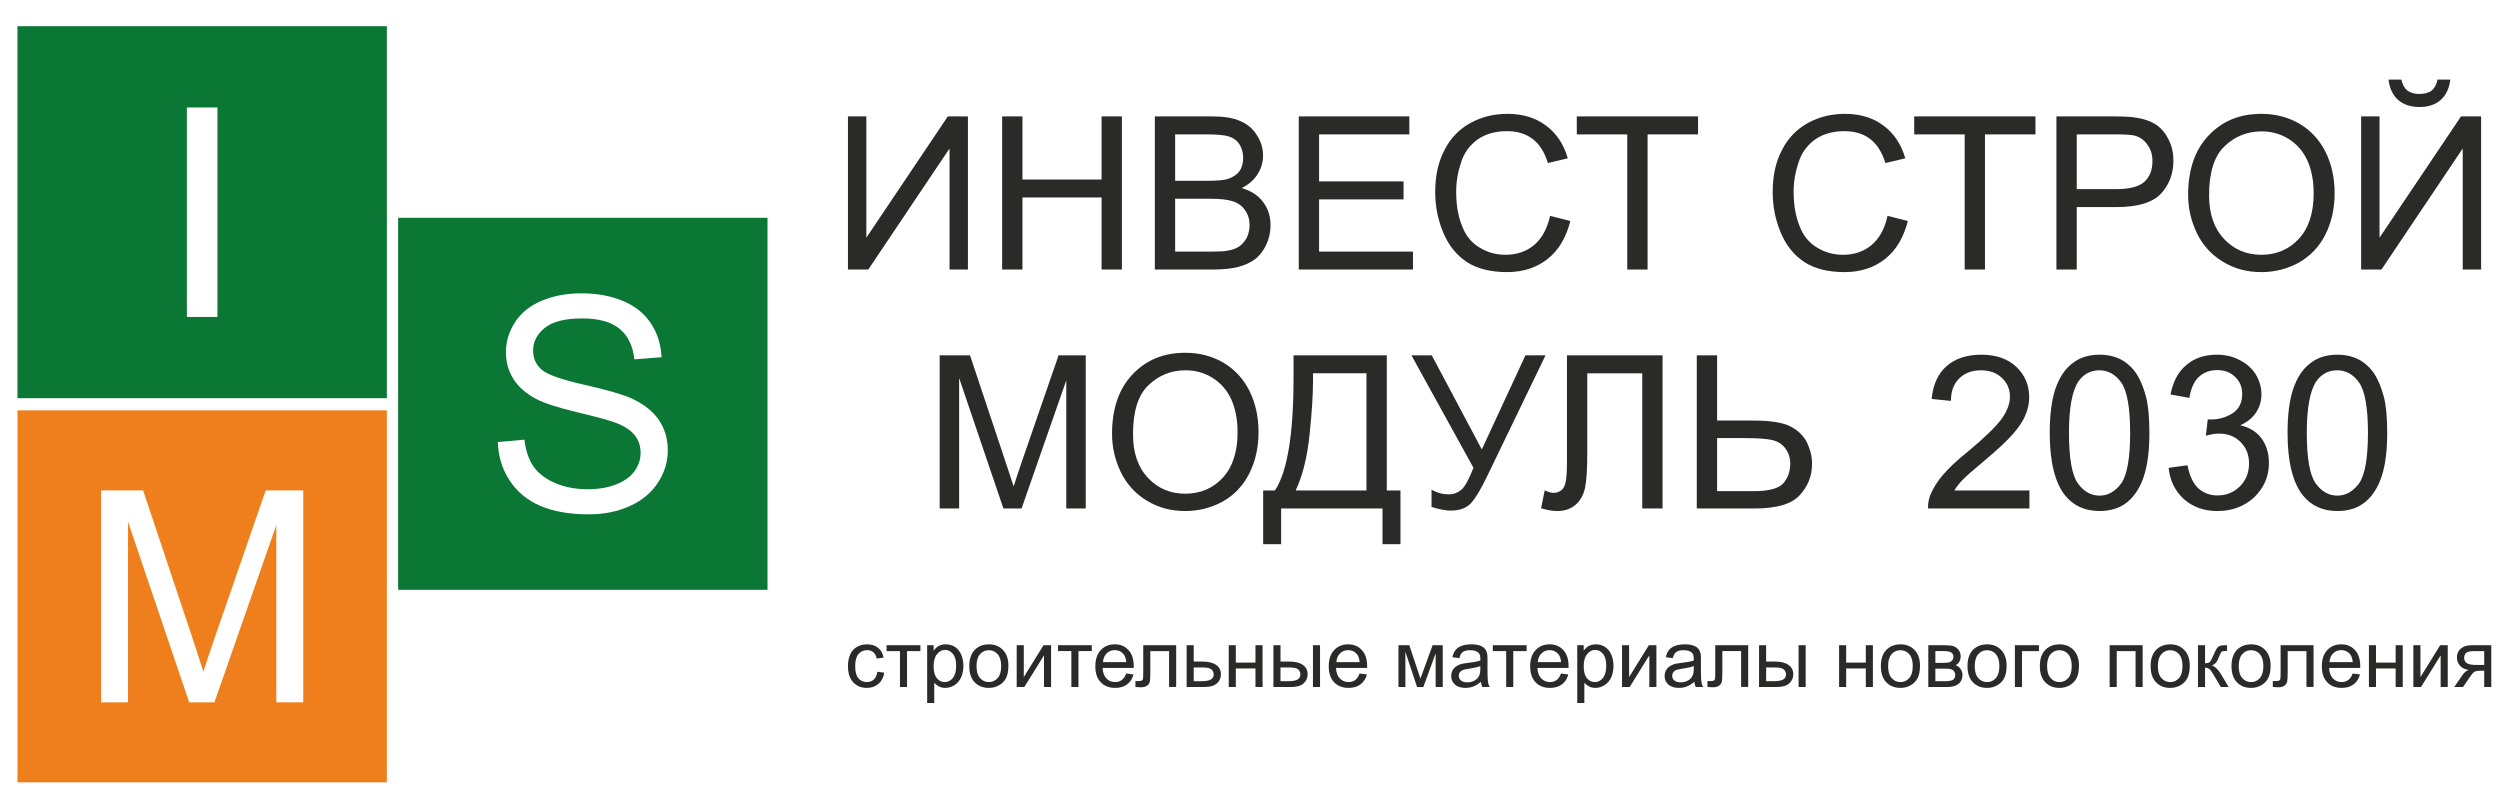 <?xml version="1.0" encoding="UTF-8"?> <!-- Creator: CorelDRAW 2019 (64-Bit) --> <svg xmlns="http://www.w3.org/2000/svg" xmlns:xlink="http://www.w3.org/1999/xlink" xml:space="preserve" width="248.356mm" height="80mm" style="shape-rendering:geometricPrecision; text-rendering:geometricPrecision; image-rendering:optimizeQuality; fill-rule:evenodd; clip-rule:evenodd" viewBox="0 0 24835.56 8000"> <defs> <style type="text/css"> <![CDATA[ .fil1 {fill:#EF7F1D} .fil0 {fill:#0B7734} .fil2 {fill:#2A2A29;fill-rule:nonzero} ]]> </style> </defs> <g id="Layer_x0020_1">  <g id="_1883473631744"> <path class="fil0" d="M173.48 260.25l3669.62 0 0 3695.51 -3669.62 0 0 -3695.51zm1682.99 807.24l303.64 0 0 2081.04 -303.64 0 0 -2081.04z"></path> <path class="fil1" d="M173.48 4076.54l3669.62 0 0 3695.51 -3669.62 0 0 -3695.51zm830.58 2900.51l0 -2105.51 417.57 0 497.95 1490.42c46.07,138.71 79.4,242.61 100.48,311.71 24.01,-76.45 61.75,-189.18 112.72,-337.68l506.77 -1464.45 372.97 0 0 2105.51 -267.6 0 0 -1761.45 -614.59 1761.45 -250.93 0 -607.74 -1793.8 0 1793.8 -267.6 0z"></path> <path class="fil0" d="M3955.06 2163.99l3669.62 0 0 3695.51 -3669.62 0 0 -3695.51zm990.75 2227.51l264.05 -23.74c12.37,106.81 41.54,194.33 87.52,263.06 45.99,68.24 117.2,123.61 213.62,166.14 96.42,42.03 205.2,63.29 325.85,63.29 107.3,0 201.74,-15.82 283.83,-47.96 82.07,-32.14 142.9,-76.15 182.95,-132.02 40.05,-55.88 60.32,-116.7 60.32,-181.97 0,-66.26 -19.29,-124.11 -57.85,-174.05 -38.57,-49.45 -102.35,-90.98 -191.36,-125.1 -56.86,-21.76 -182.95,-56.37 -378.27,-103.34 -195.31,-46.98 -331.78,-90.98 -409.91,-132.52 -101.37,-53.4 -176.52,-119.66 -225.97,-198.28 -49.95,-78.62 -74.67,-167.13 -74.67,-264.55 0,-107.79 30.66,-208.17 91.48,-301.13 60.82,-93.45 149.33,-164.16 266.52,-212.61 116.69,-48.47 246.74,-72.69 389.64,-72.69 157.24,0 296.18,25.21 416.34,76.15 120.15,50.43 212.62,125.1 277.4,223.99 64.77,98.4 99.39,210.15 104.33,334.75l-269.98 20.77c-14.34,-134 -63.29,-235.37 -146.85,-303.6 -83.57,-68.73 -207.19,-102.85 -370.37,-102.85 -170.09,0 -294.2,31.15 -371.83,93.45 -77.64,62.31 -116.7,137.46 -116.7,225.48 0,76.15 27.69,138.94 82.58,188.39 54.39,48.96 195.32,99.88 423.76,151.31 228.44,51.92 385.19,96.92 470.24,135.49 123.12,56.86 214.59,128.56 273.44,216.07 58.84,87.03 88.01,187.42 88.01,301.14 0,113.23 -32.14,219.05 -96.91,318.93 -64.78,99.88 -157.24,177.51 -278.39,232.9 -121.14,55.37 -257.12,83.07 -408.92,83.07 -191.86,0 -352.56,-28.19 -482.11,-84.07 -130.04,-55.87 -231.41,-139.93 -305.09,-252.67 -74.17,-112.24 -112.74,-239.32 -116.7,-381.23z"></path> <path class="fil2" d="M8423.67 2677.66m0 -1521.2l182.72 0 0 1204.64 809.46 -1204.64 199.71 0 0 1521.2 -182.71 0 0 -1202.51 -807.35 1202.51 -201.83 0 0 -1521.2zm1531.83 1521.2m0 0l0 -1521.2 201.83 0 0 626.75 786.1 0 0 -626.75 201.83 0 0 1521.2 -201.83 0 0 -715.98 -786.1 0 0 715.98 -201.83 0zm1516.95 0m0 0l0 -1521.2 571.51 0c114.73,0 208.21,14.87 278.32,46.74 70.11,29.75 125.36,76.49 165.72,142.35 40.37,63.74 59.49,129.6 59.49,199.71 0,65.86 -16.99,125.35 -53.12,182.72 -33.98,57.36 -87.1,104.1 -159.34,140.21 93.48,27.62 163.59,72.24 212.46,138.11 48.86,63.73 74.37,142.34 74.37,229.45 0,72.24 -14.88,138.1 -44.62,199.71 -29.75,61.62 -67.99,108.36 -112.61,142.35 -44.61,31.87 -99.86,57.36 -165.71,74.36 -67.99,17 -148.73,25.49 -246.46,25.49l-580.01 0zm201.84 -881.7l329.3 0c89.24,0 152.98,-6.37 191.22,-17 50.99,-16.99 91.36,-42.49 116.85,-76.48 25.49,-36.12 38.24,-80.74 38.24,-133.85 0,-50.99 -12.75,-95.6 -36.11,-133.85 -23.37,-38.24 -59.49,-63.73 -104.11,-78.6 -44.62,-14.88 -121.1,-21.25 -231.58,-21.25l-303.81 0 0 461.03zm0 703.24l378.17 0c65.86,0 112.6,-2.12 138.1,-8.5 46.74,-6.37 84.98,-21.24 116.85,-40.37 29.74,-19.12 55.24,-48.86 76.49,-84.98 19.12,-38.24 29.74,-80.73 29.74,-129.6 0,-55.24 -14.87,-106.23 -44.61,-146.6 -27.62,-42.49 -67.99,-72.23 -121.11,-89.23 -50.98,-17 -125.35,-25.49 -220.95,-25.49l-352.68 0 0 524.77zm1228.01 178.46m0 0l0 -1521.2 1098.41 0 0 178.47 -896.58 0 0 467.41 839.21 0 0 178.46 -839.21 0 0 518.4 932.7 0 0 178.46 -1134.53 0zm1355.49 0m1140.9 -533.27l201.84 51c-42.49,165.71 -116.86,291.07 -227.33,378.17 -108.36,84.99 -242.21,129.6 -401.55,129.6 -163.59,0 -297.44,-33.99 -399.42,-99.85 -101.98,-68 -180.6,-163.6 -233.71,-291.07 -53.11,-125.36 -80.73,-261.33 -80.73,-405.8 0,-159.34 29.74,-297.44 91.35,-414.3 59.49,-118.97 146.6,-208.2 257.08,-269.82 112.61,-61.61 235.83,-91.36 369.68,-91.36 150.85,0 278.32,38.25 382.43,116.86 104.1,76.49 176.33,184.83 216.7,325.06l-197.59 46.74c-33.99,-110.48 -87.11,-191.21 -152.96,-240.08 -67.99,-50.99 -150.85,-76.49 -252.83,-76.49 -116.86,0 -214.59,27.62 -293.19,82.87 -78.61,57.36 -133.85,131.72 -163.6,227.33 -31.87,93.48 -48.86,191.21 -48.86,291.07 0,129.6 19.12,242.2 57.36,337.81 36.12,97.73 95.61,169.96 174.22,216.7 78.61,48.87 165.72,72.24 257.07,72.24 112.61,0 208.21,-31.87 286.82,-97.74 76.48,-65.85 129.6,-161.46 157.22,-288.94z"></path> <path class="fil2" d="M15664.22 2677.66m501.4 0l0 -1342.73 -501.4 0 0 -178.47 1204.64 0 0 178.47 -501.4 0 0 1342.73 -201.84 0zm1444.72 0m1140.9 -533.27l201.84 51c-42.49,165.71 -116.86,291.07 -227.33,378.17 -108.36,84.99 -242.2,129.6 -401.55,129.6 -163.59,0 -297.44,-33.99 -399.42,-99.85 -101.98,-68 -180.59,-163.6 -233.71,-291.07 -53.11,-125.36 -80.73,-261.33 -80.73,-405.8 0,-159.34 29.75,-297.44 91.36,-414.3 59.48,-118.97 146.59,-208.2 257.07,-269.82 112.61,-61.61 235.83,-91.36 369.68,-91.36 150.85,0 278.32,38.25 382.43,116.86 104.1,76.49 176.34,184.83 216.7,325.06l-197.58 46.74c-34,-110.48 -87.11,-191.21 -152.97,-240.08 -67.99,-50.99 -150.85,-76.49 -252.83,-76.49 -116.85,0 -214.59,27.62 -293.19,82.87 -78.61,57.36 -133.85,131.72 -163.6,227.33 -31.87,93.48 -48.86,191.21 -48.86,291.07 0,129.6 19.12,242.2 57.36,337.81 36.12,97.73 95.61,169.96 174.22,216.7 78.61,48.87 165.72,72.24 257.08,72.24 112.6,0 208.2,-31.87 286.81,-97.74 76.49,-65.85 129.6,-161.46 157.22,-288.94z"></path> <path class="fil2" d="M19016.09 2677.66m501.4 0l0 -1342.73 -501.4 0 0 -178.47 1204.64 0 0 178.47 -501.4 0 0 1342.73 -201.84 0zm911.45 0m0 0l0 -1521.2 573.64 0c101.98,0 178.47,4.25 231.58,14.87 76.49,12.75 138.1,36.12 189.09,70.12 50.98,36.11 91.36,84.98 121.1,146.59 31.86,63.74 46.74,131.72 46.74,208.21 0,127.47 -40.37,237.96 -123.23,327.19 -82.85,89.23 -231.57,133.84 -446.16,133.84l-390.92 0 0 620.38 -201.84 0zm201.84 -798.84l393.04 0c129.61,0 223.09,-23.37 278.32,-72.23 53.12,-48.87 80.74,-116.85 80.74,-206.09 0,-61.61 -14.87,-116.85 -48.87,-161.47 -31.87,-46.74 -74.36,-76.49 -125.34,-91.36 -34,-8.49 -97.74,-12.74 -189.09,-12.74l-388.8 0 0 543.89z"></path> <path class="fil2" d="M21737.32 2677.66m0 -741.47c0,-250.71 67.98,-448.29 203.96,-590.64 135.97,-144.48 310.18,-214.59 524.77,-214.59 140.23,0 267.7,34 380.3,99.86 112.6,67.99 197.59,161.47 257.07,280.45 59.49,121.1 89.24,257.07 89.24,407.92 0,155.09 -31.87,293.19 -93.48,414.29 -61.62,121.1 -150.85,212.46 -263.45,276.2 -114.73,61.61 -237.96,93.48 -369.68,93.48 -144.48,0 -271.95,-33.99 -384.55,-104.1 -112.6,-67.99 -199.71,-163.6 -257.07,-282.58 -57.37,-118.97 -87.11,-246.45 -87.11,-380.29zm208.2 4.24c0,182.72 48.87,327.19 148.73,433.42 97.73,104.1 220.96,157.22 369.67,157.22 150.85,0 276.2,-53.12 373.93,-159.34 97.73,-106.23 146.6,-257.08 146.6,-452.54 0,-123.23 -21.25,-231.58 -61.61,-322.94 -42.49,-93.48 -104.11,-163.6 -184.84,-214.58 -80.74,-51 -169.97,-76.49 -269.83,-76.49 -142.34,0 -265.57,48.87 -367.55,146.6 -104.1,97.73 -155.1,261.32 -155.1,488.65zm1510.59 737.23m0 -1521.2l182.71 0 0 1204.64 809.47 -1204.64 199.71 0 0 1521.2 -182.72 0 0 -1202.51 -807.34 1202.51 -201.83 0 0 -1521.2zm758.48 -365.42l127.47 0c-10.62,87.1 -42.49,155.09 -95.61,201.83 -53.11,46.74 -123.22,70.11 -210.33,70.11 -89.23,0 -159.34,-23.37 -212.46,-70.11 -53.12,-46.74 -84.98,-114.73 -95.61,-201.83l127.48 0c10.63,46.73 29.74,82.85 57.36,106.22 29.75,23.38 67.99,36.12 116.85,36.12 55.25,0 97.74,-10.62 127.48,-33.99 27.62,-23.37 48.86,-59.49 57.37,-108.35z"></path> <path class="fil2" d="M9334.82 5051.17m0 0l0 -1521.2 301.7 0 359.06 1077.17c33.98,99.85 57.36,174.21 74.36,225.2 16.99,-55.24 44.61,-138.1 80.73,-244.33l365.43 -1058.04 269.82 0 0 1521.2 -193.34 0 0 -1272.62 -444.04 1272.62 -180.58 0 -439.8 -1295.99 0 1295.99 -193.34 0zm1712.42 0m0 -741.48c0,-250.7 67.99,-448.29 203.96,-590.63 135.98,-144.48 310.19,-214.59 524.78,-214.59 140.22,0 267.69,34 380.3,99.86 112.6,67.98 197.58,161.47 257.07,280.45 59.49,121.09 89.24,257.07 89.24,407.92 0,155.09 -31.88,293.18 -93.49,414.29 -61.61,121.1 -150.84,212.45 -263.45,276.2 -114.73,61.61 -237.95,93.48 -369.67,93.48 -144.48,0 -271.95,-33.99 -384.56,-104.1 -112.6,-68 -199.71,-163.6 -257.07,-282.58 -57.36,-118.98 -87.11,-246.45 -87.11,-380.3zm208.21 4.25c0,182.71 48.87,327.19 148.73,433.41 97.73,104.11 220.95,157.22 369.67,157.22 150.85,0 276.2,-53.11 373.92,-159.34 97.74,-106.22 146.6,-257.07 146.6,-452.53 0,-123.23 -21.24,-231.58 -61.61,-322.94 -42.49,-93.49 -104.1,-163.6 -184.84,-214.58 -80.73,-51 -169.96,-76.49 -269.82,-76.49 -142.34,0 -265.57,48.87 -367.55,146.6 -104.11,97.73 -155.1,261.32 -155.1,488.65z"></path> <path class="fil2" d="M12548.61 5051.17m301.7 -1521.2l926.32 0 0 1342.74 135.96 0 0 533.27 -178.45 0 0 -354.81 -1007.06 0 0 354.81 -178.47 0 0 -533.27 116.85 0c123.23,-184.84 184.85,-558.77 184.85,-1119.66l0 -223.08zm724.48 178.47l-531.15 0 0 78.6c0,129.6 -10.62,305.94 -33.99,531.15 -23.37,225.2 -70.11,410.04 -138.1,554.52l703.24 0 0 -1164.27z"></path> <path class="fil2" d="M14021.65 5051.17m0 -1521.2l201.84 0 497.15 934.82 433.42 -934.82 199.71 0 -571.51 1183.39c-70.11,148.72 -129.6,244.33 -174.22,291.07 -46.74,44.61 -110.48,67.99 -195.47,67.99 -53.11,0 -114.72,-12.75 -191.2,-36.12l0 -172.09c53.11,31.87 110.47,46.74 172.09,46.74 48.86,0 89.23,-17 125.35,-46.74 36.12,-31.87 74.36,-104.11 118.98,-216.71l-616.14 -1117.53z"></path> <path class="fil2" d="M15309.49 5051.17m257.08 -1521.2l949.69 0 0 1521.2 -201.83 0 0 -1342.73 -546.03 0 0 783.97c0,159.34 -6.37,276.2 -21.24,348.43 -14.87,74.36 -46.74,131.73 -95.61,174.22 -46.73,40.36 -108.35,61.61 -180.59,61.61 -44.61,0 -99.85,-8.5 -161.47,-27.63l36.12 -178.45c33.99,16.99 61.61,25.49 84.99,25.49 44.62,0 78.6,-17 101.98,-51 23.37,-33.98 33.99,-114.72 33.99,-242.2l0 -1072.91zm1289.62 1521.2m0 -1521.2l201.84 0 0 648 363.3 0c167.85,0 291.07,19.12 367.56,59.48 74.36,38.25 129.6,93.49 163.59,161.47 31.87,67.99 48.86,138.11 48.86,208.22 0,118.97 -40.36,223.07 -121.09,310.18 -78.62,89.23 -227.34,133.85 -446.17,133.85l-577.89 0 0 -1521.2zm201.84 1349.11l367.55 0c148.73,0 246.45,-27.62 291.07,-78.61 44.62,-53.12 67.98,-116.85 67.98,-193.33 0,-59.49 -16.99,-110.49 -48.85,-152.98 -31.88,-42.49 -76.49,-70.11 -131.73,-82.86 -53.12,-12.74 -146.6,-19.12 -276.2,-19.12l-269.82 0 0 526.9z"></path> <path class="fil2" d="M19151.44 5051.17m1009.17 -178.46l0 178.46 -1007.04 0c-2.13,-44.62 6.36,-89.23 21.24,-129.6 27.61,-67.98 67.99,-135.97 125.35,-201.83 57.37,-67.99 138.1,-144.48 244.33,-229.46 163.59,-135.97 276.2,-244.32 335.68,-322.94 57.37,-78.6 87.11,-155.09 87.11,-225.2 0,-74.36 -25.5,-135.98 -78.61,-186.96 -53.11,-51 -123.23,-76.49 -208.21,-76.49 -91.35,0 -163.59,27.62 -216.71,80.73 -55.24,53.12 -82.86,127.48 -82.86,223.09l-191.21 -19.13c12.74,-142.34 63.74,-252.82 148.72,-327.18 84.98,-74.36 201.84,-112.6 346.31,-112.6 144.47,0 261.32,40.36 346.3,121.09 84.99,80.74 127.48,182.72 127.48,301.7 0,61.61 -12.75,121.1 -38.24,178.46 -23.37,59.49 -65.86,121.11 -123.23,186.96 -57.36,65.87 -152.97,155.1 -286.82,267.71 -112.6,93.47 -184.84,157.21 -216.71,191.21 -31.86,33.99 -59.49,67.98 -78.6,101.98l745.72 0zm201.84 178.46m0 -749.98c0,-180.59 19.12,-325.06 55.24,-435.54 38.24,-110.47 91.35,-195.46 165.71,-252.82 72.24,-59.49 163.6,-89.23 274.07,-89.23 80.74,0 152.98,16.99 214.59,48.86 61.61,34 112.61,80.74 152.97,142.34 40.37,61.62 70.11,138.11 93.48,225.22 23.37,89.23 33.99,210.32 33.99,361.17 0,178.47 -19.12,322.94 -55.23,431.29 -36.12,110.48 -91.36,195.47 -163.6,254.96 -72.24,59.48 -165.71,89.23 -276.2,89.23 -146.59,0 -261.32,-53.12 -344.18,-157.23 -99.85,-127.47 -150.84,-333.56 -150.84,-618.25zm191.21 0c0,250.71 29.74,416.42 87.11,499.28 59.49,82.86 131.72,123.23 216.7,123.23 84.99,0 157.22,-42.49 216.71,-123.23 57.36,-82.86 87.11,-250.7 87.11,-499.28 0,-250.7 -29.75,-416.41 -87.11,-499.28 -57.36,-82.85 -131.72,-123.22 -218.83,-123.22 -84.98,0 -155.09,36.11 -206.08,108.35 -63.74,93.49 -95.61,263.45 -95.61,514.15zm990.05 749.98m0 -403.67l186.97 -25.49c21.25,106.22 57.36,182.71 108.36,229.45 53.11,46.74 114.72,70.11 189.08,70.11 89.23,0 163.59,-29.74 225.21,-91.36 59.48,-61.6 89.23,-135.97 89.23,-227.33 0,-84.98 -27.62,-155.09 -84.98,-212.45 -55.24,-55.24 -125.36,-82.86 -212.46,-82.86 -36.12,0 -80.74,6.37 -131.73,21.24l19.12 -163.59c12.75,2.12 23.38,2.12 31.87,2.12 78.62,0 150.85,-21.24 214.58,-61.61 63.74,-42.49 95.62,-106.23 95.62,-191.21 0,-70.11 -23.38,-125.35 -70.12,-169.97 -46.74,-46.74 -106.23,-67.99 -178.46,-67.99 -74.36,0 -133.85,23.37 -182.72,67.99 -48.86,46.74 -78.61,116.85 -93.48,208.21l-186.96 -34c23.37,-125.34 74.36,-223.07 155.09,-291.06 80.73,-70.11 182.71,-104.1 303.82,-104.1 82.85,0 159.34,16.99 227.32,53.11 70.12,36.12 125.36,84.98 161.47,144.47 36.13,61.62 55.24,127.48 55.24,197.58 0,63.75 -16.99,123.24 -53.11,178.47 -33.99,53.11 -87.11,95.61 -157.22,127.48 91.36,21.25 161.47,63.74 210.33,129.6 48.87,65.86 74.36,146.59 74.36,246.45 0,131.72 -48.86,244.32 -144.47,337.81 -97.73,91.36 -220.95,138.1 -367.55,138.1 -133.85,0 -244.33,-40.37 -333.56,-118.98 -87.1,-80.74 -138.1,-182.72 -150.85,-310.19zm1181.27 403.67m0 -749.98c0,-180.59 19.12,-325.06 55.24,-435.54 38.24,-110.47 91.36,-195.46 165.72,-252.82 72.23,-59.49 163.59,-89.23 274.07,-89.23 80.73,0 152.97,16.99 214.59,48.86 61.6,34 112.6,80.74 152.96,142.34 40.37,61.62 70.11,138.11 93.49,225.22 23.36,89.23 33.98,210.32 33.98,361.17 0,178.47 -19.11,322.94 -55.23,431.29 -36.12,110.48 -91.36,195.47 -163.6,254.96 -72.23,59.48 -165.71,89.23 -276.19,89.23 -146.59,0 -261.32,-53.12 -344.19,-157.23 -99.85,-127.47 -150.84,-333.56 -150.84,-618.25zm191.21 0c0,250.71 29.75,416.42 87.11,499.28 59.49,82.86 131.72,123.23 216.71,123.23 84.99,0 157.22,-42.49 216.71,-123.23 57.36,-82.86 87.11,-250.7 87.11,-499.28 0,-250.7 -29.75,-416.41 -87.11,-499.28 -57.37,-82.85 -131.72,-123.22 -218.83,-123.22 -84.99,0 -155.1,36.11 -206.09,108.35 -63.74,93.49 -95.61,263.45 -95.61,514.15z"></path> <path class="fil2" d="M8423.67 6824.9m291.93 -151.97l68.79 9.6c-7.2,47.19 -26.4,83.98 -57.59,111.18 -31.19,26.39 -69.58,39.99 -114.37,39.99 -56.79,0 -102.37,-18.4 -136.77,-55.99 -34.39,-36.79 -51.99,-89.58 -51.99,-159.16 0,-44.79 7.2,-83.18 22.4,-116.78 14.4,-33.59 37.59,-59.18 67.98,-75.97 29.6,-16.8 63.18,-24.8 98.38,-24.8 44.79,0 82.38,11.2 110.37,34.39 28.8,22.4 47.19,55.19 55.19,96.78l-67.98 10.39c-6.4,-27.99 -17.6,-48.78 -34.4,-63.18 -16.79,-13.6 -36.79,-20.8 -59.98,-20.8 -35.99,0 -64.79,12.8 -86.38,37.6 -22.4,25.59 -33.6,65.58 -33.6,120.77 0,55.98 10.4,95.97 32,121.57 21.59,24.8 49.58,37.59 83.98,37.59 27.19,0 50.39,-8.8 68.78,-25.59 18.4,-16.8 30.4,-42.39 35.19,-77.59zm91.98 151.97m0 -415.11l335.92 0 0 58.39 -132.77 0 0 356.72 -70.38 0 0 -356.72 -132.77 0 0 -58.39zm403.11 415.11m0 159.16l0 -574.27 63.98 0 0 54.4c15.2,-20.8 32,-36.8 51.19,-47.19 19.2,-10.4 42.39,-16 68.78,-16 35.99,0 67.19,8.79 94.38,27.2 26.4,18.39 47.19,43.98 60.79,76.78 13.59,33.59 20.79,69.58 20.79,109.57 0,41.59 -7.2,79.98 -22.39,114.37 -15.2,33.59 -37.59,59.19 -66.39,77.58 -29.59,18.4 -59.98,27.2 -91.97,27.2 -23.2,0 -43.99,-4.8 -63.19,-15.2 -18.39,-9.6 -33.59,-21.59 -45.59,-36.79l0 202.35 -70.38 0zm63.98 -363.91c0,52.78 11.2,91.98 32,117.57 21.59,25.6 47.98,38.39 78.38,38.39 31.19,0 58.38,-13.6 79.98,-39.99 22.39,-26.39 33.59,-67.18 33.59,-122.37 0,-52.79 -10.4,-91.98 -32.79,-118.37 -21.6,-26.4 -47.19,-39.19 -77.59,-39.19 -29.59,0 -55.98,13.59 -79.18,41.59 -23.19,27.99 -34.39,68.78 -34.39,122.37zm354.32 204.75m0 -207.95c0,-75.98 21.59,-132.77 63.99,-170.36 35.99,-30.4 79.18,-45.59 130.36,-45.59 57.59,0 103.98,18.4 139.97,55.98 35.99,36.8 54.39,88.79 54.39,154.37 0,53.59 -8,95.17 -23.99,125.57 -16,30.39 -39.2,54.39 -69.59,71.19 -31.19,17.59 -63.99,25.59 -100.78,25.59 -57.58,0 -104.77,-18.4 -140.76,-55.99 -35.99,-36.79 -53.59,-90.38 -53.59,-160.76zm71.99 0.8c0,52.78 11.99,92.78 35.18,118.37 23.2,26.39 51.99,39.99 87.18,39.99 35.2,0 63.99,-13.6 87.98,-39.99 23.2,-26.39 34.4,-66.38 34.4,-120.77 0,-51.19 -12,-90.38 -35.19,-116.77 -23.2,-26.4 -51.99,-39.19 -87.19,-39.19 -35.19,0 -63.98,12.79 -87.18,39.19 -23.19,26.39 -35.18,65.58 -35.18,119.17zm399.1 207.15m0 -415.11l70.39 0 0 316.73 195.95 -316.73 75.18 0 0 415.11 -70.38 0 0 -314.33 -195.16 314.33 -75.98 0 0 -415.11zm410.31 415.11m0 -415.11l335.91 0 0 58.39 -132.77 0 0 356.72 -70.38 0 0 -356.72 -132.76 0 0 -58.39z"></path> <path class="fil2" d="M10881.31 6824.9m306.33 -134.37l72.79 9.6c-11.2,42.39 -32.8,75.18 -63.19,98.37 -31.19,23.2 -70.39,35.2 -118.37,35.2 -60.79,0 -108.77,-18.4 -143.97,-55.99 -35.99,-37.59 -53.59,-89.58 -53.59,-156.76 0,-69.59 17.6,-123.97 53.59,-162.37 35.99,-38.39 82.38,-57.58 139.97,-57.58 55.19,0 99.98,18.4 135.16,56.79 35.2,37.59 52.79,90.37 52.79,159.16 0,4 0,10.39 0,18.4l-309.52 0c2.39,45.58 15.19,79.97 38.39,104.77 23.2,23.99 51.98,35.99 87.18,35.99 25.59,0 47.19,-7.2 65.58,-20.79 18.39,-13.6 32.8,-35.2 43.19,-64.79zm-230.34 -112.77l231.14 0c-3.2,-35.2 -12,-60.79 -26.39,-78.39 -22.4,-27.19 -51.19,-40.79 -87.18,-40.79 -31.99,0 -59.19,10.4 -80.79,32 -22.39,21.59 -34.38,51.19 -36.78,87.18z"></path> <path class="fil2" d="M11279.6 6824.9m77.59 -415.11l327.12 0 0 414.31 -70.38 0 0 -355.92 -186.36 0 0 206.35c0,47.99 -1.6,79.99 -4.8,95.18 -3.2,15.2 -11.19,28.79 -25.59,39.99 -14.4,12 -34.4,17.6 -60.78,17.6 -16.8,0 -35.2,-0.8 -56.8,-3.2l0 -58.38 31.2 0c14.4,0 24.79,-1.61 31.19,-4.8 5.6,-2.41 10.4,-7.21 12,-14.4 2.4,-6.4 3.2,-27.2 3.2,-63.19l0 -273.54zm431.1 415.11m0 -415.11l70.38 0 0 162.37 88.78 0c58.38,0 103.17,11.2 134.37,33.59 31.19,22.4 47.19,53.59 47.19,93.58 0,34.39 -12.8,63.99 -39.19,88.78 -26.4,24.79 -67.98,36.79 -125.57,36.79l-175.96 0 0 -415.11zm70.38 357.52l74.38 0c44.79,0 75.99,-5.6 95.18,-16.79 19.2,-10.4 28.79,-28 28.79,-51.19 0,-17.6 -7.19,-33.59 -20.79,-47.99 -14.39,-13.6 -45.59,-20.79 -94.38,-20.79l-83.18 0 0 136.76zm347.91 57.59m0 -415.11l70.39 0 0 172.76 195.16 0 0 -172.76 70.38 0 0 415.11 -70.38 0 0 -183.96 -195.16 0 0 183.96 -70.39 0 0 -415.11zm443.9 415.11m392.71 -415.11l70.38 0 0 415.11 -70.38 0 0 -415.11zm-392.71 0l70.38 0 0 162.37 88.78 0c58.39,0 102.38,11.2 133.57,33.59 31.99,22.4 47.19,53.59 47.19,93.58 0,34.39 -12.8,63.99 -39.19,88.78 -26.4,24.79 -67.99,36.79 -125.57,36.79l-175.16 0 0 -415.11zm70.38 357.52l73.59 0c44.78,0 76.78,-5.6 95.17,-16.79 19.2,-10.4 28.8,-28 28.8,-51.19 0,-17.6 -7.21,-33.59 -20.8,-47.99 -14.4,-13.6 -45.59,-20.79 -93.58,-20.79l-83.18 0 0 136.76zm479.09 57.59m306.33 -134.37l72.78 9.6c-11.19,42.39 -32.79,75.18 -63.18,98.37 -31.19,23.2 -70.39,35.2 -118.38,35.2 -60.78,0 -108.77,-18.4 -143.96,-55.99 -35.99,-37.59 -53.59,-89.58 -53.59,-156.76 0,-69.59 17.6,-123.97 53.59,-162.37 35.99,-38.39 82.38,-57.58 139.96,-57.58 55.19,0 99.98,18.4 135.17,56.79 35.2,37.59 52.79,90.37 52.79,159.16 0,4 0,10.39 0,18.4l-309.53 0c2.4,45.58 15.2,79.97 38.39,104.77 23.2,23.99 51.99,35.99 87.18,35.99 25.6,0 47.19,-7.2 65.59,-20.79 18.39,-13.6 32.79,-35.2 43.19,-64.79zm-230.35 -112.77l231.15 0c-3.2,-35.2 -12,-60.79 -26.39,-78.39 -22.4,-27.19 -51.19,-40.79 -87.19,-40.79 -31.99,0 -59.18,10.4 -80.78,32 -22.39,21.59 -34.39,51.19 -36.79,87.18zm616.66 247.14m0 -415.11l107.98 0 110.37 331.93 120.77 -331.93 100.78 0 0 415.11 -70.39 0 0 -334.32 -122.37 334.32 -62.38 0 -115.98 -350.32 0 350.32 -68.78 0 0 -415.11zm523.88 415.11m295.13 -51.99c-26.4,22.4 -51.19,37.59 -75.18,47.19 -24,8.8 -50.39,13.6 -77.59,13.6 -45.58,0 -80.78,-11.2 -105.57,-33.6 -24.8,-21.59 -36.79,-50.38 -36.79,-84.78 0,-19.99 4.8,-39.18 13.6,-55.98 9.59,-16.8 21.59,-29.6 36.78,-39.99 15.2,-10.4 32,-17.6 50.4,-23.2 14.39,-3.2 35.18,-7.2 63.18,-10.39 56.79,-6.4 98.37,-14.4 125.57,-24 0,-9.59 0,-15.99 0,-18.39 0,-28.8 -6.4,-48.79 -19.99,-59.99 -17.6,-16 -44.79,-23.99 -79.99,-23.99 -33.59,0 -57.59,5.59 -73.58,17.59 -16,11.2 -27.19,32 -35.19,61.59l-68.79 -9.6c6.4,-29.6 16.8,-53.59 31.2,-71.18 14.39,-18.4 35.19,-31.99 62.38,-42.39 27.2,-9.6 58.39,-14.4 94.38,-14.4 35.19,0 63.98,4 86.38,12.79 22.39,8.01 38.39,18.4 48.79,31.2 10.39,12.8 17.6,28.79 22.4,47.98 2.39,12.01 3.19,33.6 3.19,64.79l0 92.78c0,65.59 1.6,106.38 4.8,123.97 2.4,17.59 8,34.39 16.8,50.39l-73.59 0c-7.19,-15.2 -11.19,-31.99 -13.59,-51.99zm-5.6 -155.96c-25.6,10.39 -63.99,19.19 -115.18,26.39 -28.78,4 -49.58,8.8 -61.58,13.6 -11.99,5.6 -20.79,12.8 -28,23.2 -6.39,9.59 -9.59,20.79 -9.59,32.78 0,19.2 7.2,34.4 21.6,47.19 14.39,12 35.18,18.4 62.38,18.4 27.2,0 51.19,-5.6 71.99,-17.59 21.59,-12 36.79,-28 46.38,-48.79 8,-15.2 12,-39.2 12,-69.59l0 -25.59z"></path> <path class="fil2" d="M14830.04 6824.9m0 -415.11l335.92 0 0 58.39 -132.77 0 0 356.72 -70.38 0 0 -356.72 -132.77 0 0 -58.39z"></path> <path class="fil2" d="M15201.01 6824.9m306.33 -134.37l72.79 9.6c-11.2,42.39 -32.8,75.18 -63.19,98.37 -31.19,23.2 -70.39,35.2 -118.37,35.2 -60.79,0 -108.78,-18.4 -143.97,-55.99 -35.99,-37.59 -53.59,-89.58 -53.59,-156.76 0,-69.59 17.6,-123.97 53.59,-162.37 35.99,-38.39 82.38,-57.58 139.97,-57.58 55.19,0 99.98,18.4 135.16,56.79 35.2,37.59 52.79,90.37 52.79,159.16 0,4 0,10.39 0,18.4l-309.53 0c2.4,45.58 15.2,79.97 38.4,104.77 23.19,23.99 51.98,35.99 87.18,35.99 25.59,0 47.19,-7.2 65.58,-20.79 18.39,-13.6 32.79,-35.2 43.19,-64.79zm-230.34 -112.77l231.14 0c-3.2,-35.2 -12,-60.79 -26.39,-78.39 -22.4,-27.19 -51.19,-40.79 -87.18,-40.79 -32,0 -59.19,10.4 -80.79,32 -22.39,21.59 -34.39,51.19 -36.78,87.18zm391.9 247.14m0 159.16l0 -574.27 63.99 0 0 54.4c15.2,-20.8 31.99,-36.8 51.19,-47.19 19.19,-10.4 42.39,-16 68.78,-16 35.99,0 67.18,8.79 94.38,27.2 26.39,18.39 47.19,43.98 60.78,76.78 13.6,33.59 20.8,69.58 20.8,109.57 0,41.59 -7.2,79.98 -22.39,114.37 -15.2,33.59 -37.6,59.19 -66.39,77.58 -29.59,18.4 -59.99,27.2 -91.98,27.2 -23.19,0 -43.99,-4.8 -63.18,-15.2 -18.4,-9.6 -33.6,-21.59 -45.59,-36.79l0 202.35 -70.39 0zm63.99 -363.91c0,52.78 11.2,91.98 31.99,117.57 21.6,25.6 47.99,38.39 78.38,38.39 31.2,0 58.39,-13.6 79.99,-39.99 22.39,-26.39 33.58,-67.18 33.58,-122.37 0,-52.79 -10.39,-91.98 -32.79,-118.37 -21.59,-26.4 -47.18,-39.19 -77.58,-39.19 -29.59,0 -55.98,13.59 -79.18,41.59 -23.19,27.99 -34.39,68.78 -34.39,122.37zm380.71 204.75m0 -415.11l70.39 0 0 316.73 195.95 -316.73 75.18 0 0 415.11 -70.38 0 0 -314.33 -195.16 314.33 -75.98 0 0 -415.11zm423.1 415.11m295.13 -51.99c-26.39,22.4 -51.19,37.59 -75.18,47.19 -23.99,8.8 -50.39,13.6 -77.58,13.6 -45.59,0 -80.78,-11.2 -105.58,-33.6 -24.79,-21.59 -36.79,-50.38 -36.79,-84.78 0,-19.99 4.8,-39.18 13.6,-55.98 9.6,-16.8 21.59,-29.6 36.79,-39.99 15.2,-10.4 31.99,-17.6 50.39,-23.2 14.39,-3.2 35.19,-7.2 63.18,-10.39 56.79,-6.4 98.38,-14.4 125.58,-24 0,-9.59 0,-15.99 0,-18.39 0,-28.8 -6.4,-48.79 -20,-59.99 -17.6,-16 -44.79,-23.99 -79.98,-23.99 -33.6,0 -57.59,5.59 -73.59,17.59 -15.99,11.2 -27.19,32 -35.19,61.59l-68.78 -9.6c6.4,-29.6 16.8,-53.59 31.19,-71.18 14.4,-18.4 35.2,-31.99 62.39,-42.39 27.19,-9.6 58.38,-14.4 94.38,-14.4 35.18,0 63.98,4 86.37,12.79 22.4,8.01 38.39,18.4 48.79,31.2 10.4,12.8 17.6,28.79 22.4,47.98 2.4,12.01 3.19,33.6 3.19,64.79l0 92.78c0,65.59 1.61,106.38 4.8,123.97 2.4,17.59 8,34.39 16.8,50.39l-73.58 0c-7.2,-15.2 -11.2,-31.99 -13.6,-51.99zm-5.59 -155.96c-25.6,10.39 -63.99,19.19 -115.18,26.39 -28.79,4 -49.59,8.8 -61.58,13.6 -12,5.6 -20.8,12.8 -28,23.2 -6.39,9.59 -9.6,20.79 -9.6,32.78 0,19.2 7.2,34.4 21.6,47.19 14.39,12 35.19,18.4 62.39,18.4 27.19,0 51.18,-5.6 71.98,-17.59 21.59,-12 36.79,-28 46.38,-48.79 8.01,-15.2 12.01,-39.2 12.01,-69.59l0 -25.59zm135.96 207.95m77.59 -415.11l327.12 0 0 414.31 -70.39 0 0 -355.92 -186.35 0 0 206.35c0,47.99 -1.6,79.99 -4.8,95.18 -3.2,15.2 -11.2,28.79 -25.59,39.99 -14.4,12 -34.4,17.6 -60.79,17.6 -16.8,0 -35.19,-0.8 -56.79,-3.2l0 -58.38 31.19 0c14.4,0 24.8,-1.61 31.2,-4.8 5.59,-2.41 10.4,-7.21 11.99,-14.4 2.4,-6.4 3.21,-27.2 3.21,-63.19l0 -273.54zm435.1 415.11m392.7 -415.11l70.38 0 0 415.11 -70.38 0 0 -415.11zm-392.7 0l70.38 0 0 162.37 88.77 0c58.39,0 102.38,11.2 133.58,33.59 31.99,22.4 47.18,53.59 47.18,93.58 0,34.39 -12.79,63.99 -39.19,88.78 -26.4,24.79 -67.98,36.79 -125.57,36.79l-175.15 0 0 -415.11zm70.38 357.52l73.58 0c44.79,0 76.78,-5.6 95.18,-16.79 19.19,-10.4 28.79,-28 28.79,-51.19 0,-17.6 -7.2,-33.59 -20.8,-47.99 -14.39,-13.6 -45.59,-20.79 -93.57,-20.79l-83.18 0 0 136.76zm724.62 57.59m0 -415.11l70.39 0 0 172.76 195.16 0 0 -172.76 70.38 0 0 415.11 -70.38 0 0 -183.96 -195.16 0 0 183.96 -70.39 0 0 -415.11zm415.11 415.11m0 -207.95c0,-75.98 21.59,-132.77 63.98,-170.36 35.99,-30.4 79.18,-45.59 130.37,-45.59 57.59,0 103.97,18.4 139.97,55.98 35.99,36.8 54.39,88.79 54.39,154.37 0,53.59 -8,95.17 -24,125.57 -15.99,30.39 -39.19,54.39 -69.58,71.19 -31.2,17.59 -63.99,25.59 -100.78,25.59 -57.58,0 -104.77,-18.4 -140.76,-55.99 -35.99,-36.79 -53.59,-90.38 -53.59,-160.76zm71.98 0.8c0,52.78 12,92.78 35.19,118.37 23.2,26.39 51.99,39.99 87.18,39.99 35.19,0 63.99,-13.6 87.98,-39.99 23.2,-26.39 34.4,-66.38 34.4,-120.77 0,-51.19 -12.01,-90.38 -35.2,-116.77 -23.19,-26.4 -51.99,-39.19 -87.18,-39.19 -35.19,0 -63.98,12.79 -87.18,39.19 -23.19,26.39 -35.19,65.58 -35.19,119.17zm399.1 207.15m0 -415.11l162.37 0c39.19,0 68.78,3.21 88.78,9.61 19.2,7.19 35.99,19.19 49.59,36.79 13.59,17.59 20.79,39.19 20.79,63.98 0,19.99 -4,36.79 -12,51.99 -8.79,14.4 -20.79,27.19 -37.59,36.79 20,6.4 35.99,18.39 48.79,36.79 12.8,17.6 19.2,38.39 19.2,63.18 -2.4,39.2 -16.8,68.79 -42.39,87.18 -24.8,19.2 -62.39,28.8 -110.37,28.8l-187.17 0 0 -415.11zm70.39 175.16l74.38 0c30.39,0 50.39,-1.59 61.59,-4.79 11.19,-3.2 21.59,-9.6 30.39,-19.2 8.8,-9.6 12.8,-20.8 12.8,-34.39 0,-21.59 -8,-36.79 -23.2,-45.59 -15.19,-8.8 -41.58,-12.8 -79.18,-12.8l-76.78 0 0 116.77zm0 182.36l92.78 0c39.19,0 66.39,-4.8 81.58,-13.6 14.4,-9.59 22.39,-25.59 23.2,-47.98 0,-13.6 -4,-25.59 -12.8,-37.6 -8.8,-11.19 -20,-18.39 -33.59,-20.79 -13.6,-3.2 -36,-4.8 -66.39,-4.8l-84.78 0 0 124.77z"></path> <path class="fil2" d="M19545.39 6824.9m0 -207.95c0,-75.98 21.59,-132.77 63.98,-170.36 35.99,-30.4 79.18,-45.59 130.37,-45.59 57.59,0 103.97,18.4 139.96,55.98 35.99,36.8 54.4,88.79 54.4,154.37 0,53.59 -8.01,95.17 -24,125.57 -16,30.39 -39.2,54.39 -69.58,71.19 -31.2,17.59 -63.99,25.59 -100.78,25.59 -57.58,0 -104.77,-18.4 -140.76,-55.99 -36,-36.79 -53.59,-90.38 -53.59,-160.76zm71.98 0.8c0,52.78 11.99,92.78 35.19,118.37 23.2,26.39 51.98,39.99 87.18,39.99 35.19,0 63.99,-13.6 87.98,-39.99 23.2,-26.39 34.39,-66.38 34.39,-120.77 0,-51.19 -12,-90.38 -35.19,-116.77 -23.19,-26.4 -51.99,-39.19 -87.18,-39.19 -35.2,0 -63.98,12.79 -87.18,39.19 -23.2,26.39 -35.19,65.58 -35.19,119.17zm399.1 207.15m0 -415.11l239.15 0 0 58.39 -168.76 0 0 356.72 -70.39 0 0 -415.11z"></path> <path class="fil2" d="M20264.27 6824.9m0 -207.95c0,-75.98 21.59,-132.77 63.98,-170.36 35.99,-30.4 79.18,-45.59 130.37,-45.59 57.59,0 103.97,18.4 139.96,55.98 35.99,36.8 54.4,88.79 54.4,154.37 0,53.59 -8.01,95.17 -24,125.57 -16,30.39 -39.2,54.39 -69.58,71.19 -31.2,17.59 -63.99,25.59 -100.78,25.59 -57.58,0 -104.77,-18.4 -140.76,-55.99 -36,-36.79 -53.59,-90.38 -53.59,-160.76zm71.98 0.8c0,52.78 11.99,92.78 35.19,118.37 23.2,26.39 51.98,39.99 87.18,39.99 35.19,0 63.99,-13.6 87.98,-39.99 23.2,-26.39 34.39,-66.38 34.39,-120.77 0,-51.19 -12,-90.38 -35.19,-116.77 -23.19,-26.4 -51.99,-39.19 -87.18,-39.19 -35.2,0 -63.98,12.79 -87.18,39.19 -23.2,26.39 -35.19,65.58 -35.19,119.17zm621.45 207.15m0 -415.11l327.92 0 0 415.11 -70.38 0 0 -356.72 -187.15 0 0 356.72 -70.39 0 0 -415.11zm407.11 415.11m0 -207.95c0,-75.98 21.59,-132.77 63.98,-170.36 35.99,-30.4 79.18,-45.59 130.37,-45.59 57.59,0 103.98,18.4 139.97,55.98 35.99,36.8 54.39,88.79 54.39,154.37 0,53.59 -8,95.17 -24,125.57 -15.99,30.39 -39.19,54.39 -69.58,71.19 -31.19,17.59 -63.99,25.59 -100.78,25.59 -57.58,0 -104.77,-18.4 -140.76,-55.99 -35.99,-36.79 -53.59,-90.38 -53.59,-160.76zm71.98 0.8c0,52.78 12,92.78 35.19,118.37 23.2,26.39 51.99,39.99 87.18,39.99 35.2,0 63.99,-13.6 87.98,-39.99 23.2,-26.39 34.4,-66.38 34.4,-120.77 0,-51.19 -12.01,-90.38 -35.2,-116.77 -23.19,-26.4 -51.98,-39.19 -87.18,-39.19 -35.19,0 -63.98,12.79 -87.18,39.19 -23.19,26.39 -35.19,65.58 -35.19,119.17zm398.31 207.15m0 -415.11l70.38 0 0 179.16c22.39,0 38.39,-4 47.19,-12.79 8.8,-8.8 22.39,-33.6 39.99,-75.18 13.6,-32.8 24.79,-54.39 33.59,-64.79 8.8,-10.39 18.4,-17.6 29.59,-20.79 11.2,-4 29.6,-5.61 53.59,-5.61l14.4 0 0 57.59 -19.19 0c-19.2,0 -30.4,2.4 -36,8 -5.6,5.6 -13.59,23.2 -24.79,51.19 -11.2,27.19 -20.79,46.39 -29.59,56.79 -8.8,10.39 -22.4,19.99 -40.79,27.99 30.39,8.8 59.98,36.79 89.57,84.78l76.79 128.77 -77.59 0 -75.98 -127.97c-15.19,-26.4 -28.79,-43.19 -39.98,-51.99 -11.2,-8 -24.8,-11.99 -40.8,-11.99l0 191.95 -70.38 0 0 -415.11z"></path> <path class="fil2" d="M22168.05 6824.9m0 -207.95c0,-75.98 21.59,-132.77 63.98,-170.36 35.99,-30.4 79.18,-45.59 130.37,-45.59 57.59,0 103.98,18.4 139.97,55.98 35.99,36.8 54.39,88.79 54.39,154.37 0,53.59 -8,95.17 -24,125.57 -15.99,30.39 -39.19,54.39 -69.58,71.19 -31.19,17.59 -63.99,25.59 -100.78,25.59 -57.58,0 -104.77,-18.4 -140.76,-55.99 -35.99,-36.79 -53.59,-90.38 -53.59,-160.76zm71.98 0.8c0,52.78 12,92.78 35.19,118.37 23.2,26.39 51.99,39.99 87.18,39.99 35.2,0 63.99,-13.6 87.98,-39.99 23.2,-26.39 34.4,-66.38 34.4,-120.77 0,-51.19 -12.01,-90.38 -35.2,-116.77 -23.19,-26.4 -51.98,-39.19 -87.18,-39.19 -35.19,0 -63.98,12.79 -87.18,39.19 -23.19,26.39 -35.19,65.58 -35.19,119.17z"></path> <path class="fil2" d="M22578.47 6824.9m77.58 -415.11l327.12 0 0 414.31 -70.38 0 0 -355.92 -186.35 0 0 206.35c0,47.99 -1.61,79.99 -4.8,95.18 -3.21,15.2 -11.2,28.79 -25.59,39.99 -14.4,12 -34.4,17.6 -60.79,17.6 -16.8,0 -35.19,-0.8 -56.79,-3.2l0 -58.38 31.19 0c14.4,0 24.8,-1.61 31.2,-4.8 5.59,-2.41 10.4,-7.21 11.99,-14.4 2.4,-6.4 3.2,-27.2 3.2,-63.19l0 -273.54zm409.51 415.11m306.32 -134.37l72.79 9.6c-11.2,42.39 -32.8,75.18 -63.18,98.37 -31.2,23.2 -70.39,35.2 -118.38,35.2 -60.78,0 -108.77,-18.4 -143.97,-55.99 -35.99,-37.59 -53.58,-89.58 -53.58,-156.76 0,-69.59 17.59,-123.97 53.58,-162.37 36,-38.39 82.39,-57.58 139.97,-57.58 55.19,0 99.98,18.4 135.17,56.79 35.19,37.59 52.79,90.37 52.79,159.16 0,4 0,10.39 0,18.4l-309.53 0c2.4,45.58 15.2,79.97 38.39,104.77 23.2,23.99 51.99,35.99 87.18,35.99 25.59,0 47.19,-7.2 65.58,-20.79 18.4,-13.6 32.8,-35.2 43.19,-64.79zm-230.34 -112.77l231.15 0c-3.21,-35.2 -12.01,-60.79 -26.4,-78.39 -22.39,-27.19 -51.19,-40.79 -87.18,-40.79 -31.99,0 -59.18,10.4 -80.78,32 -22.4,21.59 -34.39,51.19 -36.79,87.18zm391.91 247.14m0 -415.11l70.38 0 0 172.76 195.16 0 0 -172.76 70.38 0 0 415.11 -70.38 0 0 -183.96 -195.16 0 0 183.96 -70.38 0 0 -415.11zm441.49 415.11m0 -415.11l70.39 0 0 316.73 195.95 -316.73 75.18 0 0 415.11 -70.38 0 0 -314.33 -195.16 314.33 -75.98 0 0 -415.11zm406.3 415.11m367.92 -415.11l0 415.11 -70.38 0 0 -161.56 -40.8 0c-23.99,0 -42.38,3.2 -55.18,9.59 -12,6.4 -29.59,27.2 -52.79,61.59l-61.58 90.38 -87.19 0 75.99 -111.17c23.19,-34.4 46.39,-53.59 68.78,-58.39 -39.99,-4.8 -69.58,-19.99 -88.78,-43.19 -19.99,-23.2 -29.59,-50.39 -29.59,-80.78 0,-35.99 12.8,-65.59 38.39,-87.98 25.6,-22.4 62.39,-33.6 110.37,-33.6l192.76 0zm-70.38 58.39l-99.98 0c-41.59,0 -68.78,6.4 -80.78,19.2 -12,13.6 -18.4,28.79 -18.4,46.39 0,24.79 8.8,43.19 27.2,54.39 17.59,11.99 48.79,17.59 94.37,17.59l77.59 0 0 -137.57z"></path> </g> </g> </svg> 
